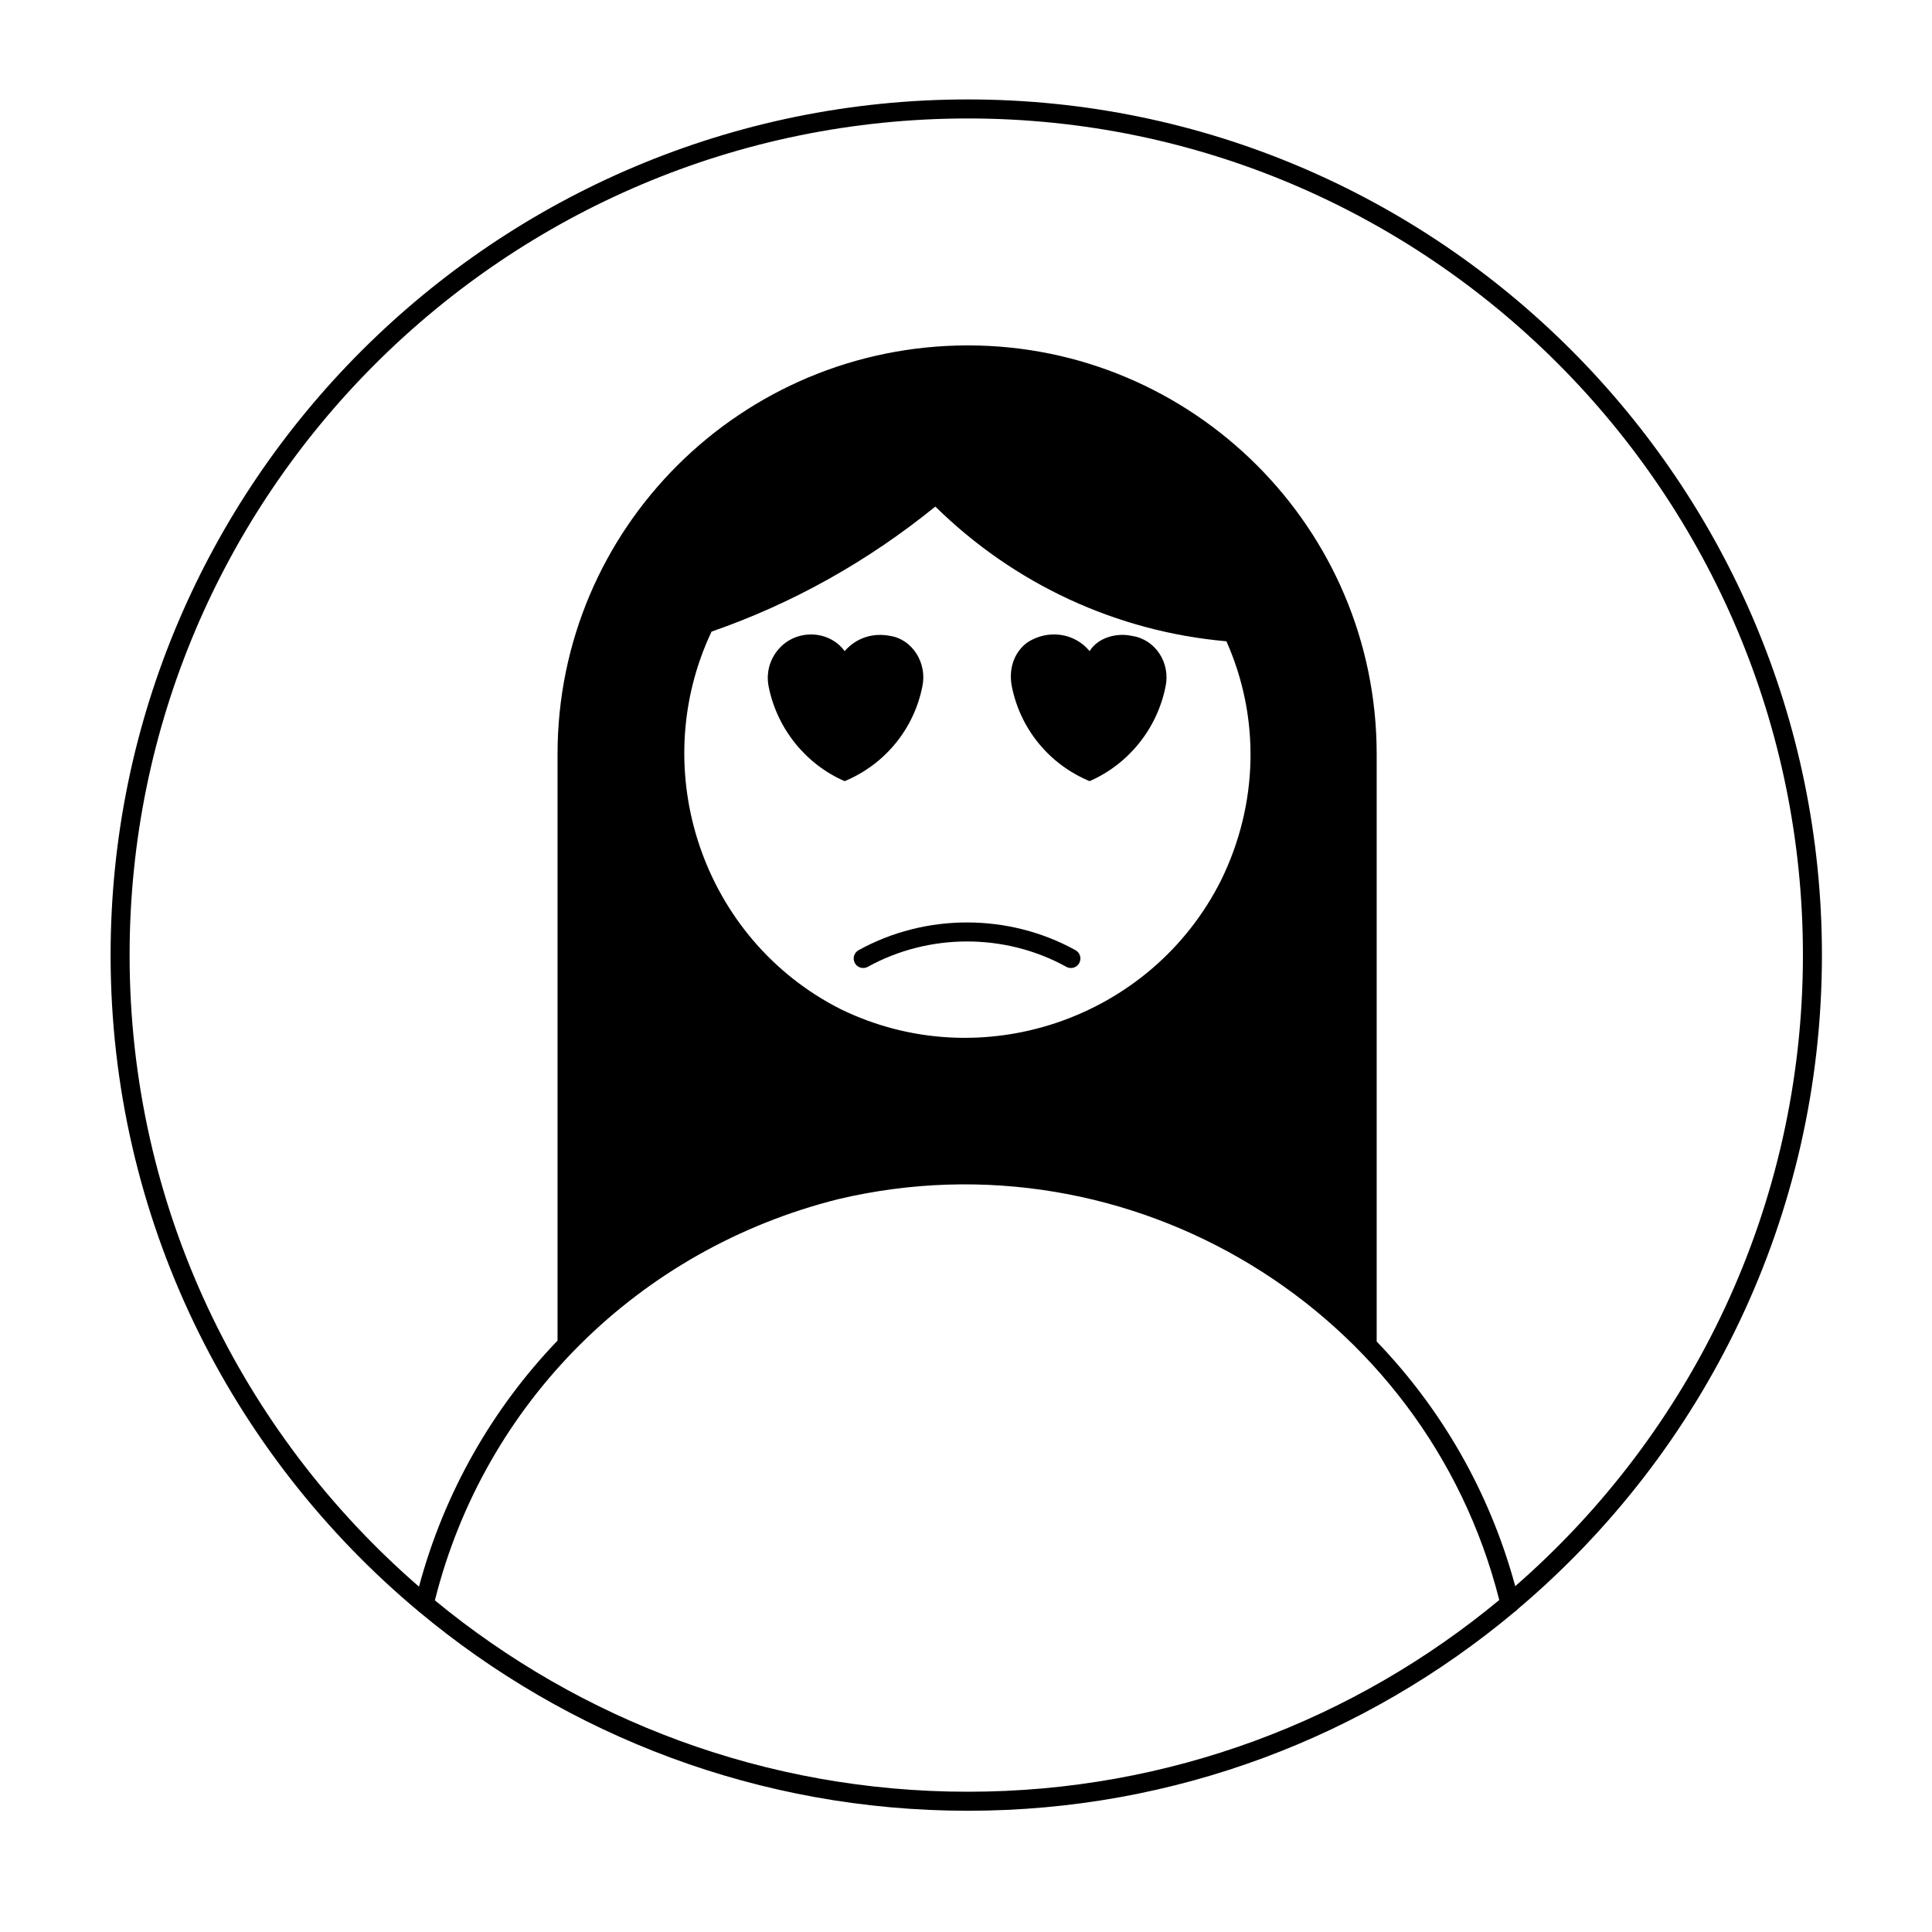 <?xml version="1.0" encoding="UTF-8"?>
<!-- The Best Svg Icon site in the world: iconSvg.co, Visit us! https://iconsvg.co -->
<svg fill="#000000" width="800px" height="800px" version="1.1" viewBox="144 144 512 512" xmlns="http://www.w3.org/2000/svg">
 <g>
  <path d="m432.75 351.01c10.293-4.481 17.898-13.875 20.133-25.066 1.352-6.266-2.691-12.535-8.941-13.426-4.039-0.898-8.953 0.441-11.191 4.027-4.039-4.922-11.191-5.82-16.566-2.238-3.582 2.691-4.926 7.164-4.031 11.637 2.234 11.191 9.848 20.594 20.598 25.066z"/>
  <path d="m347.7 325.95c2.242 11.191 9.84 20.586 20.141 25.066 10.742-4.481 18.355-13.875 20.586-25.066 1.352-6.266-2.68-12.535-8.504-13.426-4.481-0.898-8.953 0.441-12.078 4.027-3.586-4.922-10.742-5.82-15.664-2.238-3.594 2.688-5.383 7.164-4.481 11.637z"/>
  <path d="m400.52 170.35c-125.29 0-227.21 101.72-227.21 226.76 0 69.773 31.762 132.26 81.582 173.89 0.004 0.004 0.012 0.016 0.02 0.016 39.465 32.965 90.246 52.855 145.61 52.855 55.082 0 105.61-19.84 144.89-52.734 0.301-0.172 0.555-0.387 0.762-0.664 49.273-41.625 80.656-103.88 80.656-173.36 0-125.04-101.52-226.76-226.31-226.76zm-141.27 397.77c13.133-52.41 53.969-93.098 106.94-106.34 77.48-18.293 155.66 29.316 175.13 106.24-38.289 31.727-87.359 50.809-140.8 50.809-53.605 0.004-102.84-19.047-141.27-50.715zm73.324-256.74c21.422-7.426 41.352-18.574 59.305-33.137 20.859 20.539 48.082 33.16 77.133 35.703 8.953 20.086 8.504 43.055-1.371 63.242-18.504 37.012-63.777 52.367-100.89 34.23-36.449-18.426-51.613-63.129-34.18-100.04zm212.98 252.98c-6.812-25.141-19.699-47.156-36.719-64.844v-155.66c0-59.98-48.789-108.32-108.31-108.32-59.98 0-108.77 48.34-108.77 108.32v155.42c-17.277 18.008-30.031 40.27-36.719 65.199-46.934-40.688-76.691-100.6-76.691-167.36 0-122.26 99.668-221.72 222.18-221.72 122.01 0 221.27 99.469 221.27 221.72-0.008 66.695-29.59 126.55-76.242 167.24z"/>
  <path d="m370.55 399.23c0.672 1.215 2.203 1.664 3.422 0.988 16.238-8.961 36.391-8.961 52.617 0 0.383 0.211 0.801 0.312 1.211 0.312 0.891 0 1.754-0.469 2.207-1.301 0.676-1.219 0.23-2.75-0.988-3.422-17.723-9.793-39.75-9.801-57.484 0-1.215 0.672-1.66 2.203-0.984 3.422z"/>
 </g>
</svg>